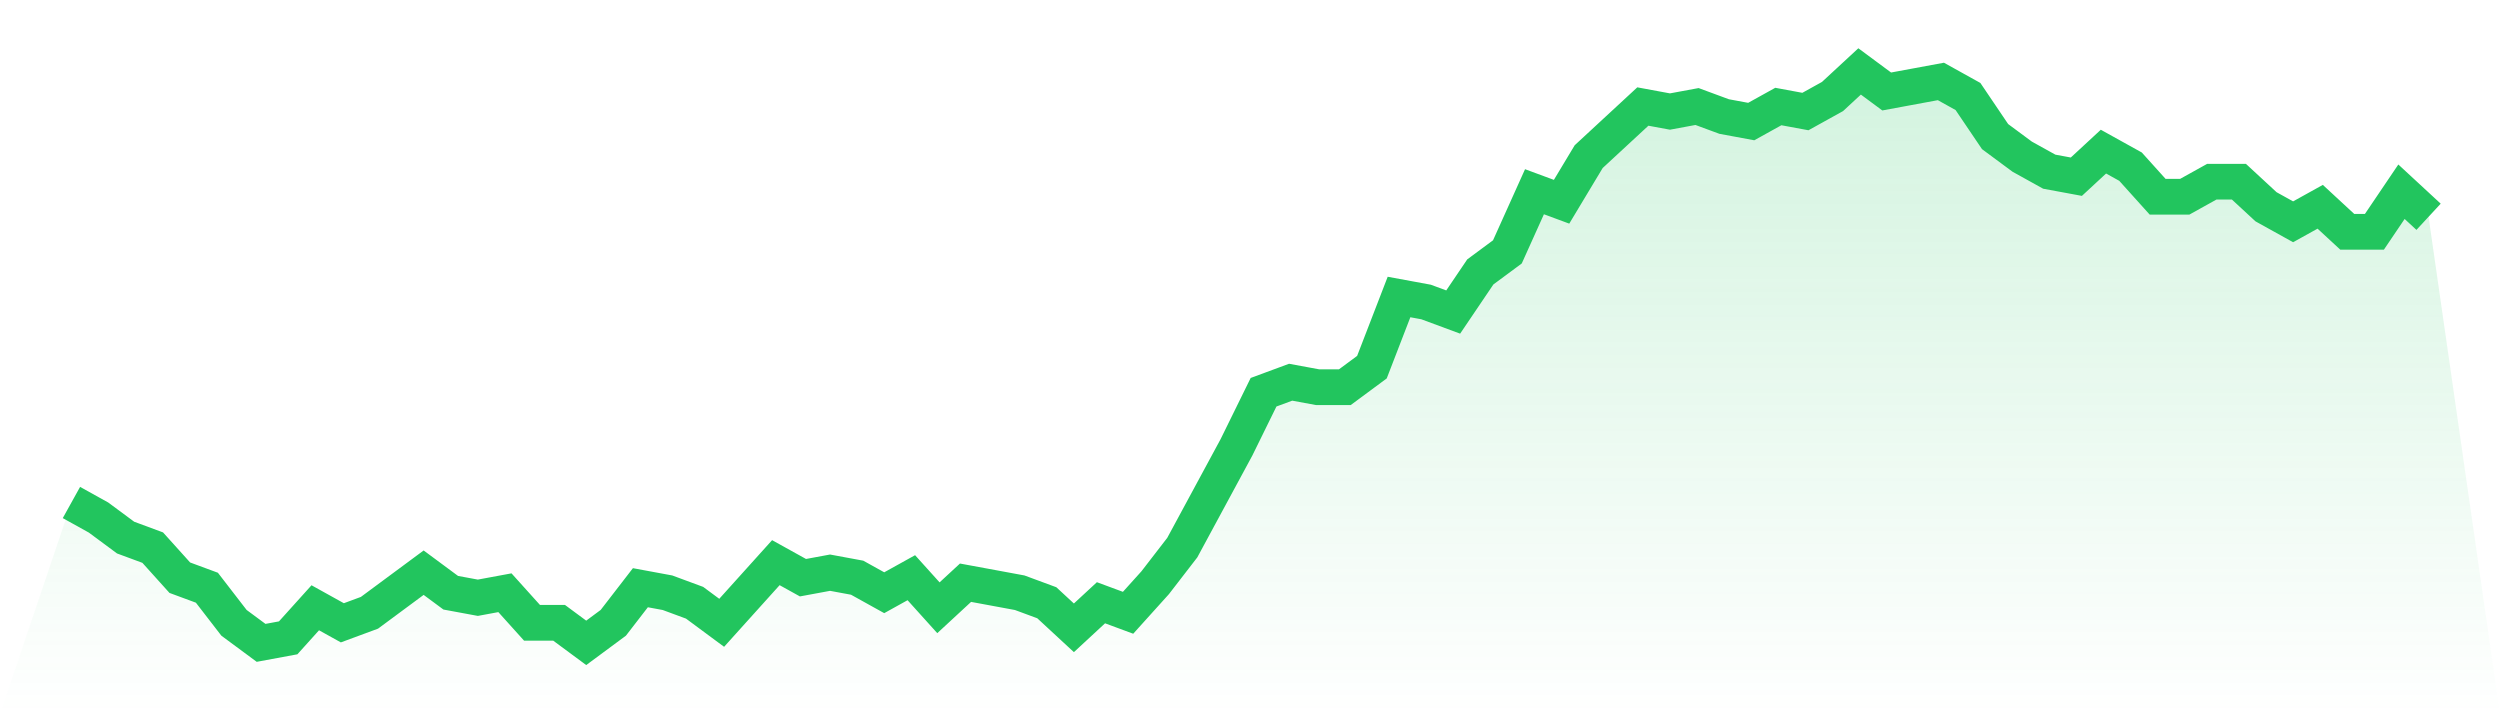 <svg viewBox="0 0 140 40" xmlns="http://www.w3.org/2000/svg">
<defs>
<linearGradient id="gradient" x1="0" x2="0" y1="0" y2="1">
<stop offset="0%" stop-color="#22c55e" stop-opacity="0.2"/>
<stop offset="100%" stop-color="#22c55e" stop-opacity="0"/>
</linearGradient>
</defs>
<path d="M4,28.14 L4,28.14 L5.517,28.982 L7.034,30.105 L8.552,30.667 L10.069,32.351 L11.586,32.912 L13.103,34.877 L14.621,36 L16.138,35.719 L17.655,34.035 L19.172,34.877 L20.69,34.316 L22.207,33.193 L23.724,32.07 L25.241,33.193 L26.759,33.474 L28.276,33.193 L29.793,34.877 L31.31,34.877 L32.828,36 L34.345,34.877 L35.862,32.912 L37.379,33.193 L38.897,33.754 L40.414,34.877 L41.931,33.193 L43.448,31.509 L44.966,32.351 L46.483,32.07 L48,32.351 L49.517,33.193 L51.034,32.351 L52.552,34.035 L54.069,32.632 L55.586,32.912 L57.103,33.193 L58.621,33.754 L60.138,35.158 L61.655,33.754 L63.172,34.316 L64.69,32.632 L66.207,30.667 L67.724,27.86 L69.241,25.053 L70.759,21.965 L72.276,21.404 L73.793,21.684 L75.31,21.684 L76.828,20.561 L78.345,16.632 L79.862,16.912 L81.379,17.474 L82.897,15.228 L84.414,14.105 L85.931,10.737 L87.448,11.298 L88.966,8.772 L90.483,7.368 L92,5.965 L93.517,6.246 L95.034,5.965 L96.552,6.526 L98.069,6.807 L99.586,5.965 L101.103,6.246 L102.621,5.404 L104.138,4 L105.655,5.123 L107.172,4.842 L108.69,4.561 L110.207,5.404 L111.724,7.649 L113.241,8.772 L114.759,9.614 L116.276,9.895 L117.793,8.491 L119.31,9.333 L120.828,11.018 L122.345,11.018 L123.862,10.175 L125.379,10.175 L126.897,11.579 L128.414,12.421 L129.931,11.579 L131.448,12.982 L132.966,12.982 L134.483,10.737 L136,12.14 L140,40 L0,40 z" fill="url(#gradient)"/>
<path d="M4,28.14 L4,28.14 L5.517,28.982 L7.034,30.105 L8.552,30.667 L10.069,32.351 L11.586,32.912 L13.103,34.877 L14.621,36 L16.138,35.719 L17.655,34.035 L19.172,34.877 L20.69,34.316 L22.207,33.193 L23.724,32.07 L25.241,33.193 L26.759,33.474 L28.276,33.193 L29.793,34.877 L31.31,34.877 L32.828,36 L34.345,34.877 L35.862,32.912 L37.379,33.193 L38.897,33.754 L40.414,34.877 L41.931,33.193 L43.448,31.509 L44.966,32.351 L46.483,32.07 L48,32.351 L49.517,33.193 L51.034,32.351 L52.552,34.035 L54.069,32.632 L55.586,32.912 L57.103,33.193 L58.621,33.754 L60.138,35.158 L61.655,33.754 L63.172,34.316 L64.69,32.632 L66.207,30.667 L67.724,27.86 L69.241,25.053 L70.759,21.965 L72.276,21.404 L73.793,21.684 L75.31,21.684 L76.828,20.561 L78.345,16.632 L79.862,16.912 L81.379,17.474 L82.897,15.228 L84.414,14.105 L85.931,10.737 L87.448,11.298 L88.966,8.772 L90.483,7.368 L92,5.965 L93.517,6.246 L95.034,5.965 L96.552,6.526 L98.069,6.807 L99.586,5.965 L101.103,6.246 L102.621,5.404 L104.138,4 L105.655,5.123 L107.172,4.842 L108.69,4.561 L110.207,5.404 L111.724,7.649 L113.241,8.772 L114.759,9.614 L116.276,9.895 L117.793,8.491 L119.31,9.333 L120.828,11.018 L122.345,11.018 L123.862,10.175 L125.379,10.175 L126.897,11.579 L128.414,12.421 L129.931,11.579 L131.448,12.982 L132.966,12.982 L134.483,10.737 L136,12.14" fill="none" stroke="#22c55e" stroke-width="2"/>
</svg>